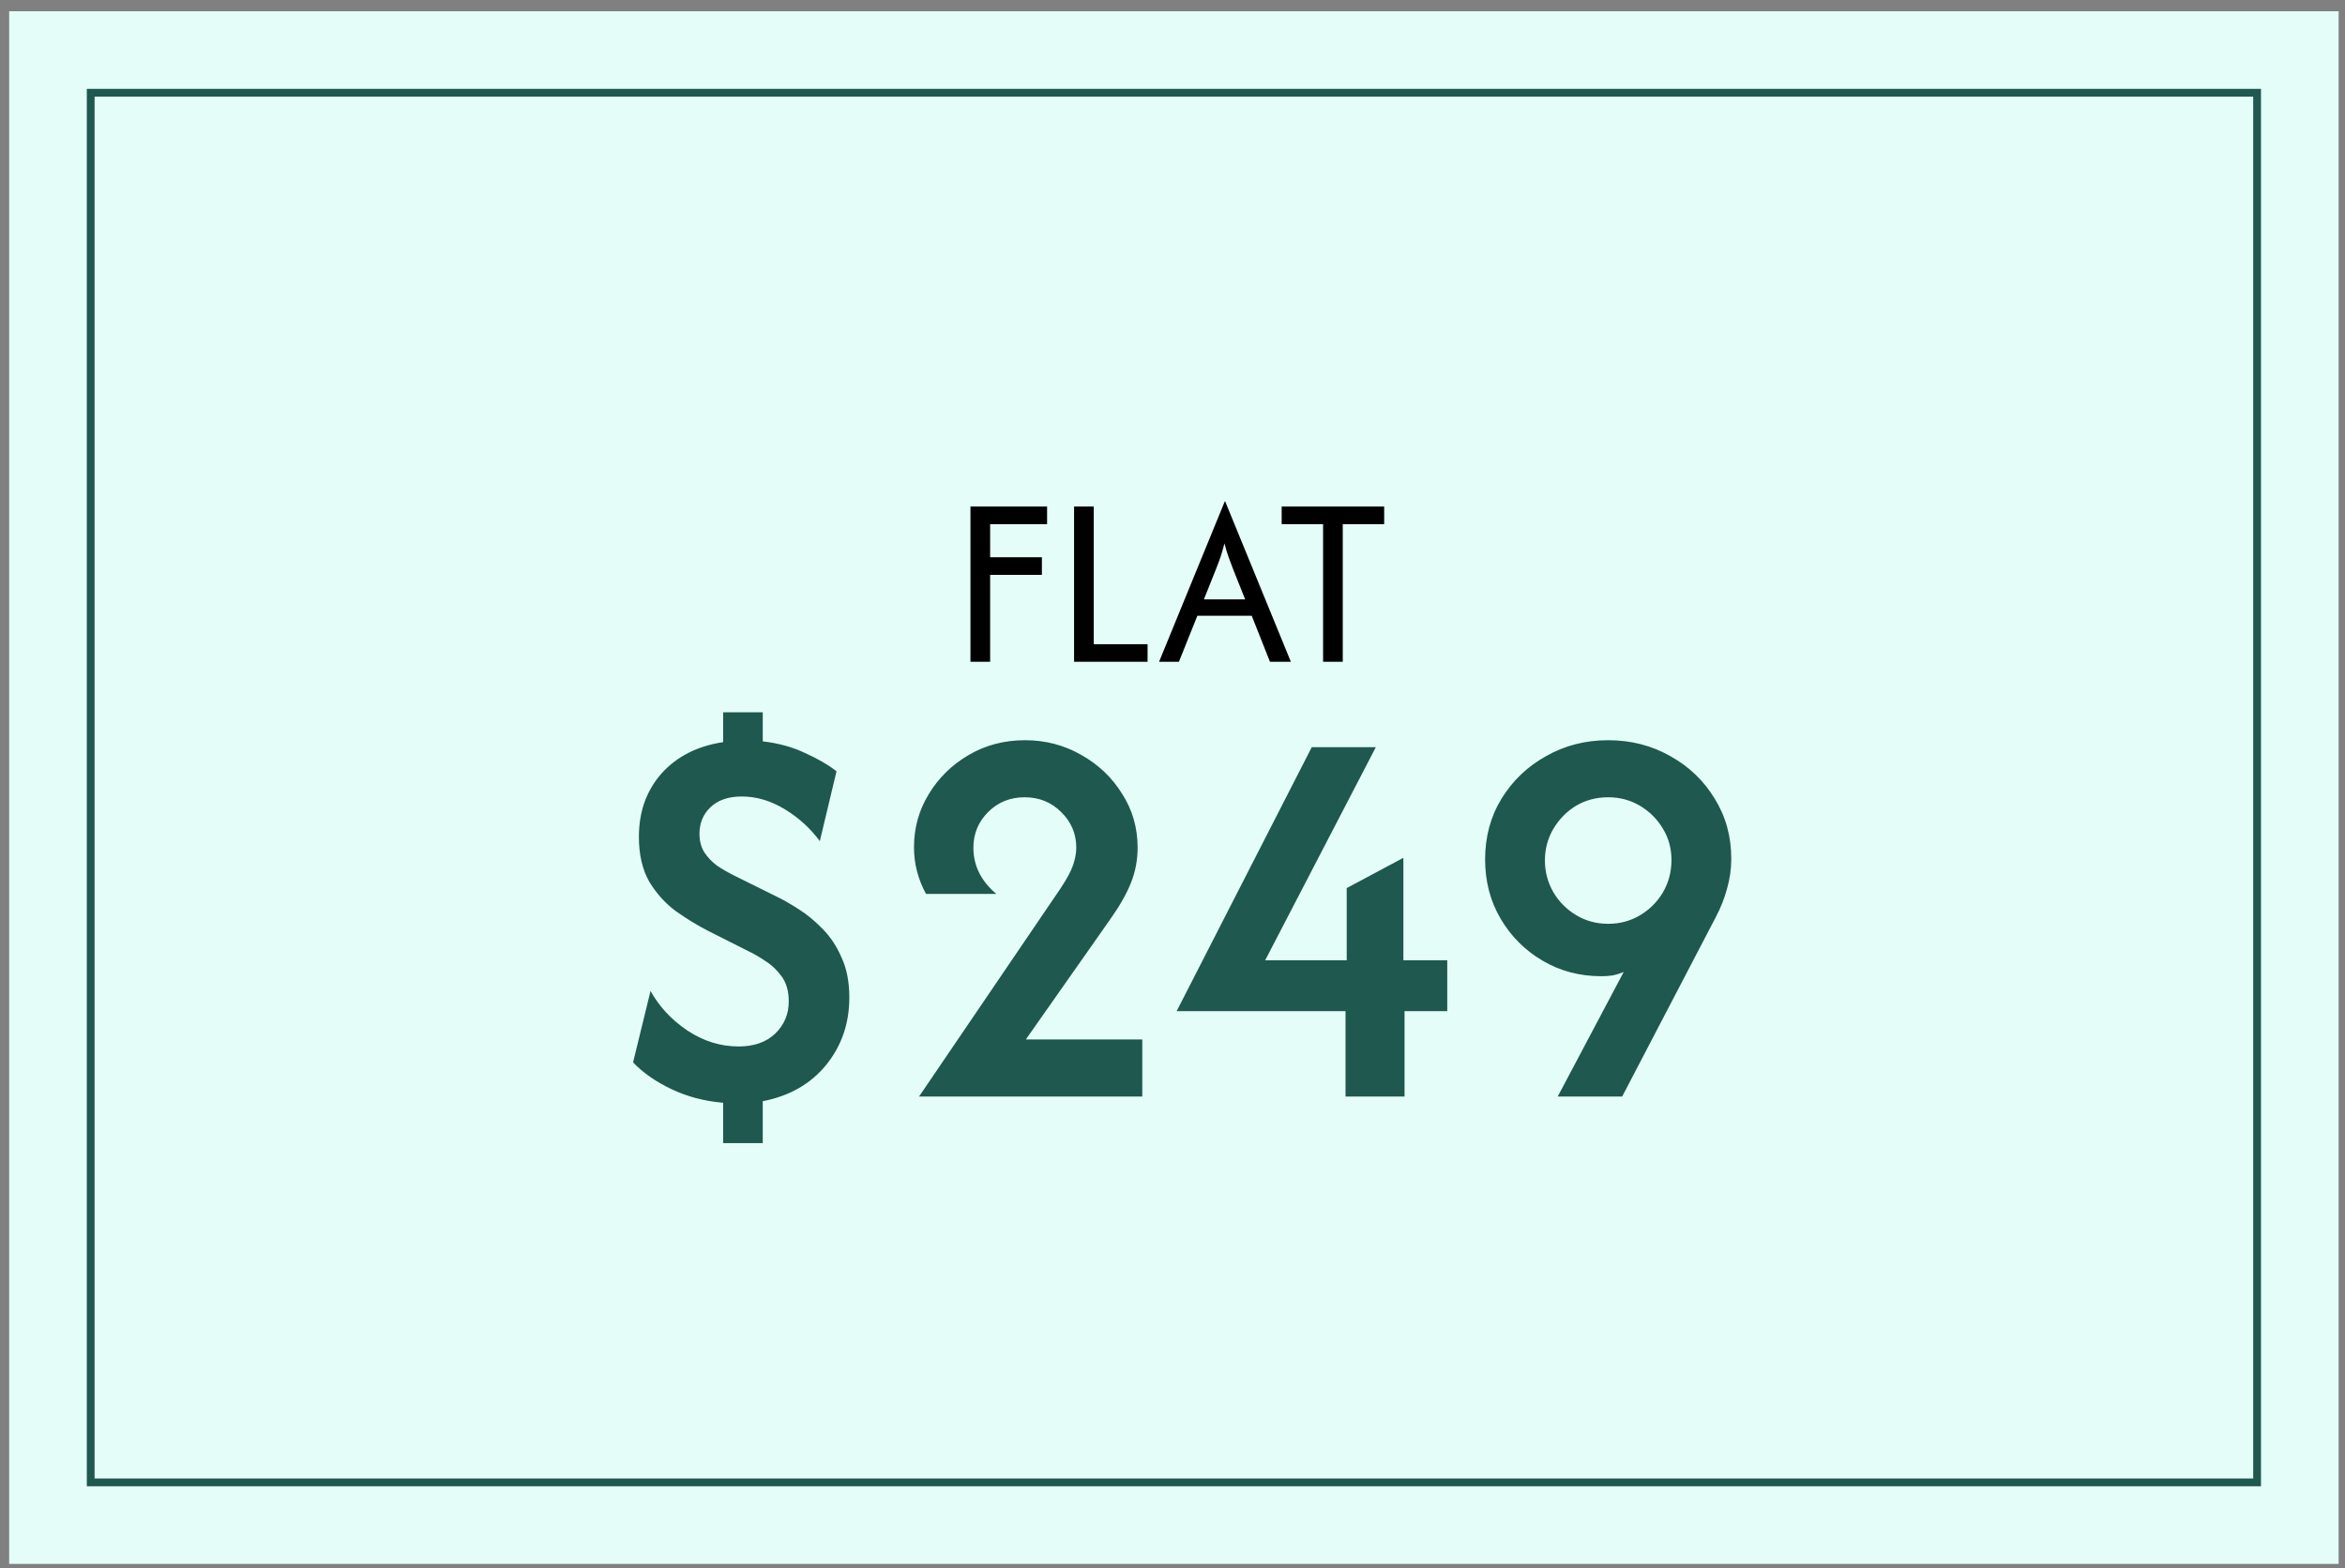 <svg width="151" height="101" viewBox="0 0 151 101" fill="none" xmlns="http://www.w3.org/2000/svg">
<rect x="0" y="0" width="151" height="101" fill="#808080" stroke="none"/>
<rect x="0.59" y="0.724" width="150" height="100" fill="#E5FDF9"/>
<rect x="5.84" y="5.974" width="139.5" height="89.5" stroke="#1E584F" stroke-width="0.5"/>
<path d="M46.565 73.624V71.024C45.365 70.924 44.257 70.632 43.24 70.149C42.224 69.666 41.399 69.091 40.765 68.424L41.89 63.824C42.44 64.824 43.232 65.674 44.265 66.374C45.299 67.058 46.399 67.399 47.565 67.399C48.549 67.399 49.332 67.124 49.915 66.574C50.499 66.007 50.79 65.316 50.79 64.499C50.79 63.849 50.64 63.316 50.34 62.899C50.04 62.483 49.69 62.149 49.29 61.899C48.89 61.633 48.549 61.432 48.265 61.299L45.59 59.949C44.907 59.599 44.224 59.182 43.54 58.699C42.857 58.199 42.282 57.566 41.815 56.799C41.365 56.016 41.14 55.049 41.14 53.899C41.14 52.282 41.624 50.924 42.59 49.824C43.574 48.724 44.899 48.049 46.565 47.799V45.874H49.115V47.749C50.132 47.866 51.04 48.116 51.84 48.499C52.657 48.866 53.332 49.258 53.865 49.674L52.79 54.174C52.19 53.358 51.44 52.674 50.54 52.124C49.64 51.574 48.715 51.299 47.765 51.299C46.899 51.299 46.224 51.532 45.74 51.999C45.274 52.449 45.04 53.016 45.04 53.699C45.04 54.149 45.14 54.541 45.34 54.874C45.557 55.208 45.832 55.499 46.165 55.749C46.515 55.983 46.89 56.199 47.29 56.399L50.015 57.749C50.432 57.949 50.899 58.216 51.415 58.549C51.949 58.883 52.465 59.307 52.965 59.824C53.465 60.324 53.874 60.941 54.19 61.674C54.524 62.391 54.69 63.249 54.69 64.249C54.69 65.916 54.19 67.366 53.19 68.599C52.19 69.816 50.832 70.591 49.115 70.924V73.624H46.565ZM59.179 70.624L68.304 57.199C68.704 56.599 68.97 56.099 69.104 55.699C69.237 55.299 69.304 54.932 69.304 54.599C69.304 53.699 68.979 52.932 68.329 52.299C67.695 51.666 66.912 51.349 65.979 51.349C65.045 51.349 64.262 51.666 63.629 52.299C62.995 52.932 62.679 53.699 62.679 54.599C62.679 55.749 63.17 56.741 64.154 57.574H59.629C59.112 56.624 58.854 55.624 58.854 54.574C58.854 53.324 59.17 52.182 59.804 51.149C60.437 50.099 61.295 49.258 62.379 48.624C63.462 47.991 64.67 47.674 66.004 47.674C67.32 47.674 68.529 47.991 69.629 48.624C70.729 49.241 71.604 50.074 72.254 51.124C72.92 52.157 73.254 53.316 73.254 54.599C73.254 55.383 73.112 56.133 72.829 56.849C72.545 57.566 72.095 58.358 71.479 59.224L66.054 66.949H73.554V70.624H59.179ZM86.642 70.624V65.124H75.767L84.467 48.124H88.592L81.467 61.849H86.717V57.199L90.367 55.249V61.849H93.192V65.124H90.442V70.624H86.642ZM100.305 70.624L104.555 62.599C104.322 62.699 104.08 62.774 103.83 62.824C103.597 62.858 103.355 62.874 103.105 62.874C101.722 62.874 100.464 62.541 99.33 61.874C98.197 61.208 97.297 60.307 96.63 59.174C95.963 58.041 95.63 56.766 95.63 55.349C95.63 53.899 95.98 52.599 96.68 51.449C97.397 50.282 98.355 49.366 99.555 48.699C100.755 48.016 102.089 47.674 103.555 47.674C105.022 47.674 106.355 48.016 107.555 48.699C108.755 49.366 109.705 50.274 110.405 51.424C111.122 52.574 111.48 53.866 111.48 55.299C111.48 55.966 111.389 56.616 111.205 57.249C111.039 57.866 110.797 58.474 110.48 59.074L104.455 70.624H100.305ZM103.555 59.499C104.305 59.499 104.989 59.316 105.605 58.949C106.222 58.583 106.714 58.091 107.08 57.474C107.447 56.841 107.63 56.149 107.63 55.399C107.63 54.649 107.447 53.974 107.08 53.374C106.714 52.758 106.222 52.266 105.605 51.899C104.989 51.532 104.305 51.349 103.555 51.349C102.789 51.349 102.097 51.532 101.48 51.899C100.88 52.266 100.397 52.758 100.03 53.374C99.663 53.991 99.48 54.674 99.48 55.424C99.48 56.157 99.663 56.841 100.03 57.474C100.397 58.091 100.889 58.583 101.505 58.949C102.122 59.316 102.805 59.499 103.555 59.499Z" fill="#1E584F"/>
<path d="M62.49 42.624V32.624H67.424V33.758H63.757V35.891H67.09V37.024H63.757V42.624H62.49ZM69.162 42.624V32.624H70.429V41.491H73.895V42.624H69.162ZM74.634 42.624L78.867 32.291H78.89L83.123 42.624H81.778L80.601 39.657H77.101L75.912 42.624H74.634ZM77.523 38.602H80.178L79.39 36.624C79.293 36.372 79.201 36.124 79.112 35.88C79.023 35.635 78.934 35.343 78.845 35.002C78.756 35.343 78.671 35.635 78.59 35.88C78.508 36.117 78.416 36.365 78.312 36.624L77.523 38.602ZM82.53 33.758V32.624H89.13V33.758H86.463V42.624H85.197V33.758H82.53Z" fill="black"/>
</svg>
